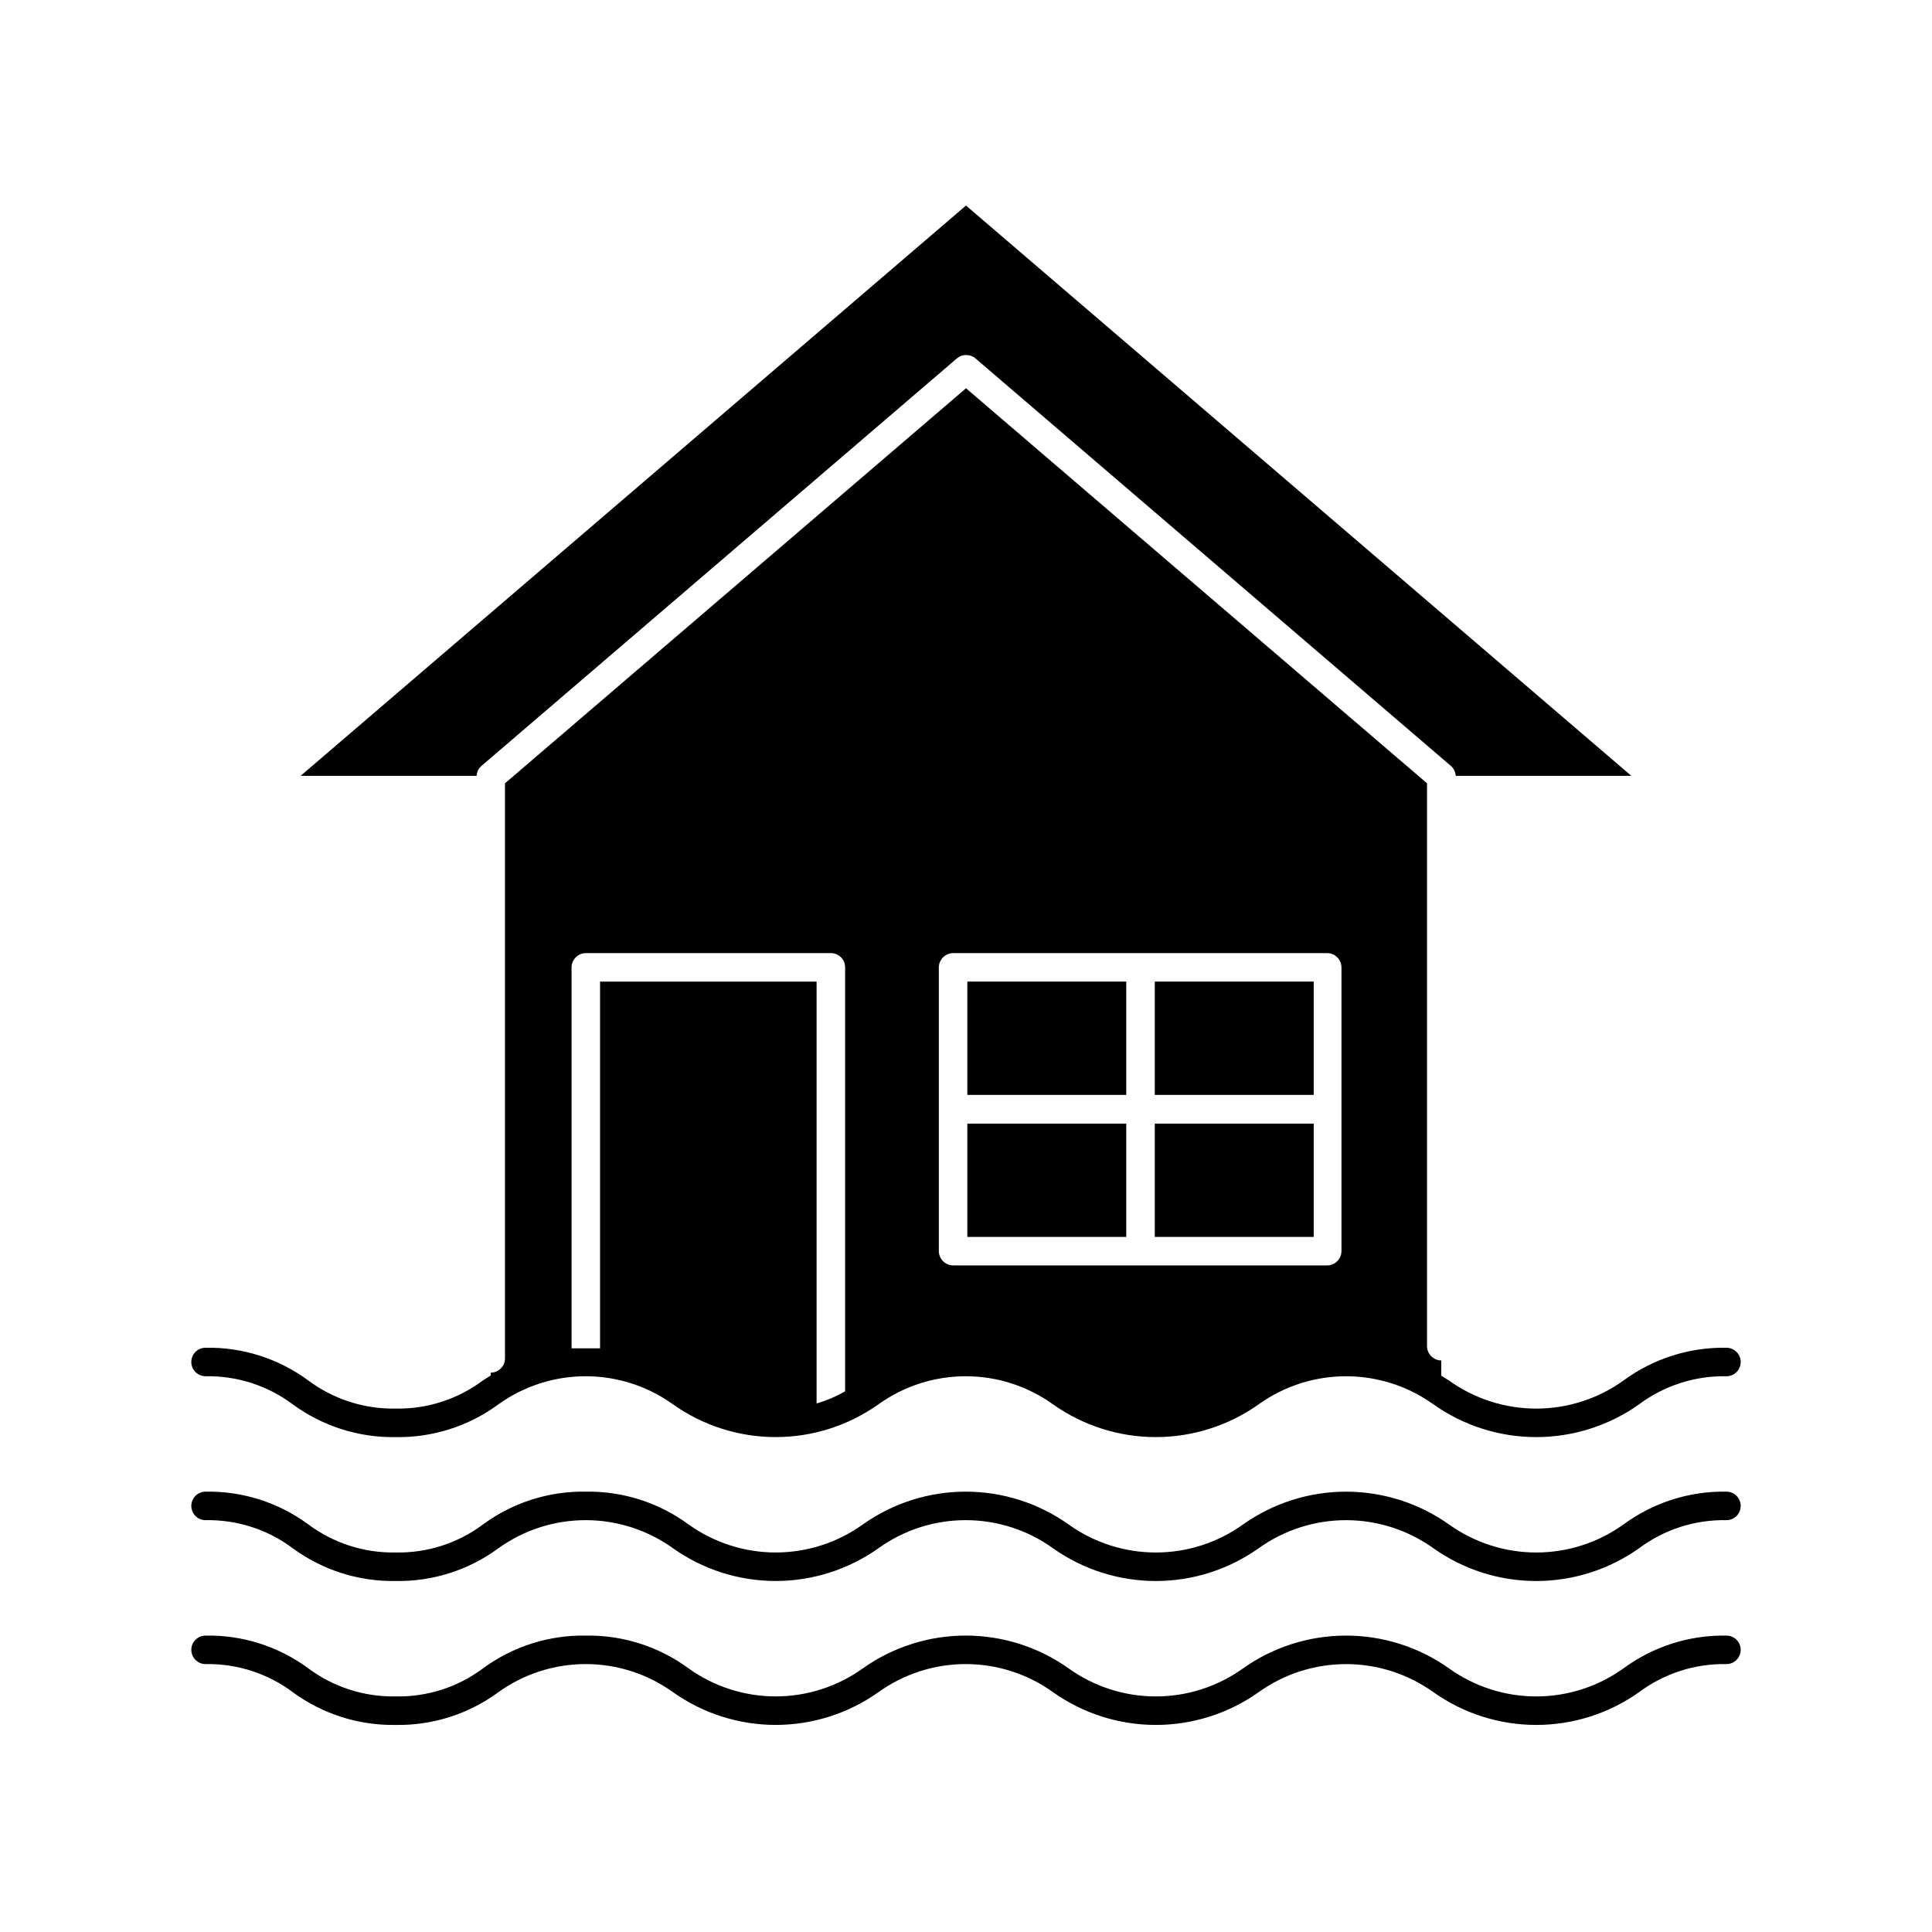 <?xml version="1.0" encoding="UTF-8"?>
<!-- Uploaded to: ICON Repo, www.svgrepo.com, Generator: ICON Repo Mixer Tools -->
<svg fill="#000000" width="800px" height="800px" version="1.1" viewBox="144 144 512 512" xmlns="http://www.w3.org/2000/svg">
 <g>
  <path d="m397.53 239.03c1.441-1.262 3.594-1.262 5.035 0l125.95 107.96c0.758 0.668 1.211 1.613 1.262 2.621h46.551l-176.33-151.14-176.34 151.14h46.652c0.051-1.008 0.504-1.953 1.262-2.621z"/>
  <path d="m198.48 585c8.32-0.156 16.461 2.465 23.121 7.457 7.894 5.793 17.469 8.836 27.258 8.668 9.773 0.168 19.332-2.875 27.207-8.668 6.742-4.852 14.84-7.461 23.148-7.461 8.309 0 16.406 2.609 23.152 7.461 7.949 5.637 17.457 8.664 27.203 8.664s19.254-3.027 27.207-8.664c6.742-4.852 14.844-7.461 23.148-7.461 8.309 0 16.406 2.609 23.152 7.461 7.961 5.641 17.473 8.668 27.23 8.668 9.754 0 19.27-3.027 27.23-8.668 6.754-4.848 14.859-7.453 23.176-7.453 8.312 0 16.418 2.606 23.176 7.453 7.957 5.641 17.473 8.668 27.23 8.668 9.754 0 19.27-3.027 27.23-8.668 6.68-4.992 14.836-7.613 23.176-7.457 2.086 0 3.777-1.691 3.777-3.777s-1.691-3.777-3.777-3.777c-9.789-0.172-19.363 2.871-27.258 8.664-6.742 4.852-14.84 7.461-23.148 7.461-8.309 0-16.406-2.609-23.152-7.461-7.969-5.637-17.492-8.664-27.254-8.664-9.762 0-19.285 3.027-27.258 8.664-6.742 4.852-14.84 7.461-23.148 7.461-8.309 0-16.406-2.609-23.152-7.461-7.957-5.641-17.473-8.668-27.23-8.668-9.754 0-19.27 3.027-27.23 8.668-6.734 4.848-14.824 7.453-23.125 7.453-8.297 0-16.387-2.606-23.125-7.453-7.879-5.781-17.434-8.824-27.203-8.664-9.773-0.164-19.332 2.879-27.207 8.664-6.676 5.004-14.836 7.625-23.176 7.457-8.34 0.156-16.492-2.465-23.176-7.457-7.867-5.801-17.43-8.848-27.203-8.664-2.09 0-3.781 1.691-3.781 3.777s1.691 3.777 3.781 3.777z"/>
  <path d="m198.48 546.86c8.32-0.16 16.461 2.465 23.121 7.457 7.894 5.793 17.469 8.836 27.258 8.664 9.773 0.172 19.332-2.871 27.207-8.664 6.742-4.852 14.84-7.461 23.148-7.461 8.309 0 16.406 2.609 23.152 7.461 7.949 5.633 17.457 8.66 27.203 8.66s19.254-3.027 27.207-8.66c6.742-4.852 14.844-7.461 23.148-7.461 8.309 0 16.406 2.609 23.152 7.461 7.961 5.637 17.473 8.668 27.23 8.668 9.754 0 19.27-3.031 27.23-8.668 6.754-4.848 14.859-7.457 23.176-7.457 8.312 0 16.418 2.609 23.176 7.457 7.957 5.637 17.473 8.668 27.23 8.668 9.754 0 19.27-3.031 27.23-8.668 6.68-4.992 14.836-7.617 23.176-7.457 2.086 0 3.777-1.691 3.777-3.777 0-2.09-1.691-3.781-3.777-3.781-9.789-0.172-19.363 2.875-27.258 8.668-6.742 4.848-14.84 7.457-23.148 7.457-8.309 0-16.406-2.609-23.152-7.457-7.969-5.637-17.492-8.664-27.254-8.664-9.762 0-19.285 3.027-27.258 8.664-6.742 4.848-14.84 7.457-23.148 7.457-8.309 0-16.406-2.609-23.152-7.457-7.957-5.641-17.473-8.668-27.23-8.668-9.754 0-19.27 3.027-27.23 8.668-6.734 4.844-14.824 7.453-23.125 7.453-8.297 0-16.387-2.609-23.125-7.453-7.879-5.785-17.434-8.828-27.203-8.668-9.773-0.164-19.332 2.879-27.207 8.668-6.676 5-14.836 7.625-23.176 7.453-8.34 0.16-16.492-2.465-23.176-7.453-7.867-5.805-17.43-8.852-27.203-8.668-2.09 0-3.781 1.691-3.781 3.781 0 2.086 1.691 3.777 3.781 3.777z"/>
  <path d="m400.35 404.13h42.117v30.027h-42.117z"/>
  <path d="m450.03 441.77h42.117v30.027h-42.117z"/>
  <path d="m400.35 441.77h42.117v30.027h-42.117z"/>
  <path d="m450.03 404.13h42.117v30.027h-42.117z"/>
  <path d="m198.48 508.72c8.32-0.156 16.461 2.469 23.121 7.457 7.894 5.793 17.469 8.84 27.258 8.668 9.773 0.172 19.332-2.875 27.207-8.668 6.742-4.848 14.84-7.457 23.148-7.457 8.309 0 16.406 2.609 23.152 7.457 7.949 5.637 17.457 8.664 27.203 8.664s19.254-3.027 27.207-8.664c6.742-4.848 14.844-7.457 23.148-7.457 8.309 0 16.406 2.609 23.152 7.457 7.961 5.641 17.473 8.668 27.23 8.668 9.754 0 19.27-3.027 27.23-8.668 6.754-4.848 14.859-7.453 23.176-7.453 8.312 0 16.418 2.606 23.176 7.453 7.957 5.641 17.473 8.668 27.23 8.668 9.754 0 19.27-3.027 27.23-8.668 6.68-4.988 14.836-7.613 23.176-7.457 2.086 0 3.777-1.691 3.777-3.777 0-2.086-1.691-3.777-3.777-3.777-9.789-0.172-19.363 2.871-27.258 8.664-6.742 4.852-14.84 7.461-23.148 7.461-8.309 0-16.406-2.609-23.152-7.461l-2.016-1.258v-4.031c-2.074-0.027-3.75-1.703-3.777-3.777v-149.18l-122.17-104.69-122.18 104.69v152.4c0 2.086-1.691 3.777-3.777 3.777v0.754l-2.066 1.309v0.004c-6.664 4.992-14.801 7.617-23.125 7.457-8.34 0.16-16.492-2.465-23.176-7.457-7.867-5.801-17.43-8.848-27.203-8.664-2.09 0-3.781 1.691-3.781 3.777 0 2.086 1.691 3.777 3.781 3.777zm198.1-112.14h99.148c2.074 0.027 3.75 1.703 3.777 3.777v75.219c-0.027 2.074-1.703 3.75-3.777 3.777h-99.148c-2.078-0.027-3.754-1.703-3.781-3.777v-75.219c0.027-2.074 1.703-3.75 3.781-3.777zm-101.11 3.777h-0.004c0.027-2.074 1.703-3.75 3.781-3.777h64.938c2.09 0 3.781 1.691 3.781 3.777v112.35c-2.383 1.375-4.918 2.457-7.559 3.227v-111.8h-57.383v97.188h-3.828-3.727z"/>
 </g>
</svg>